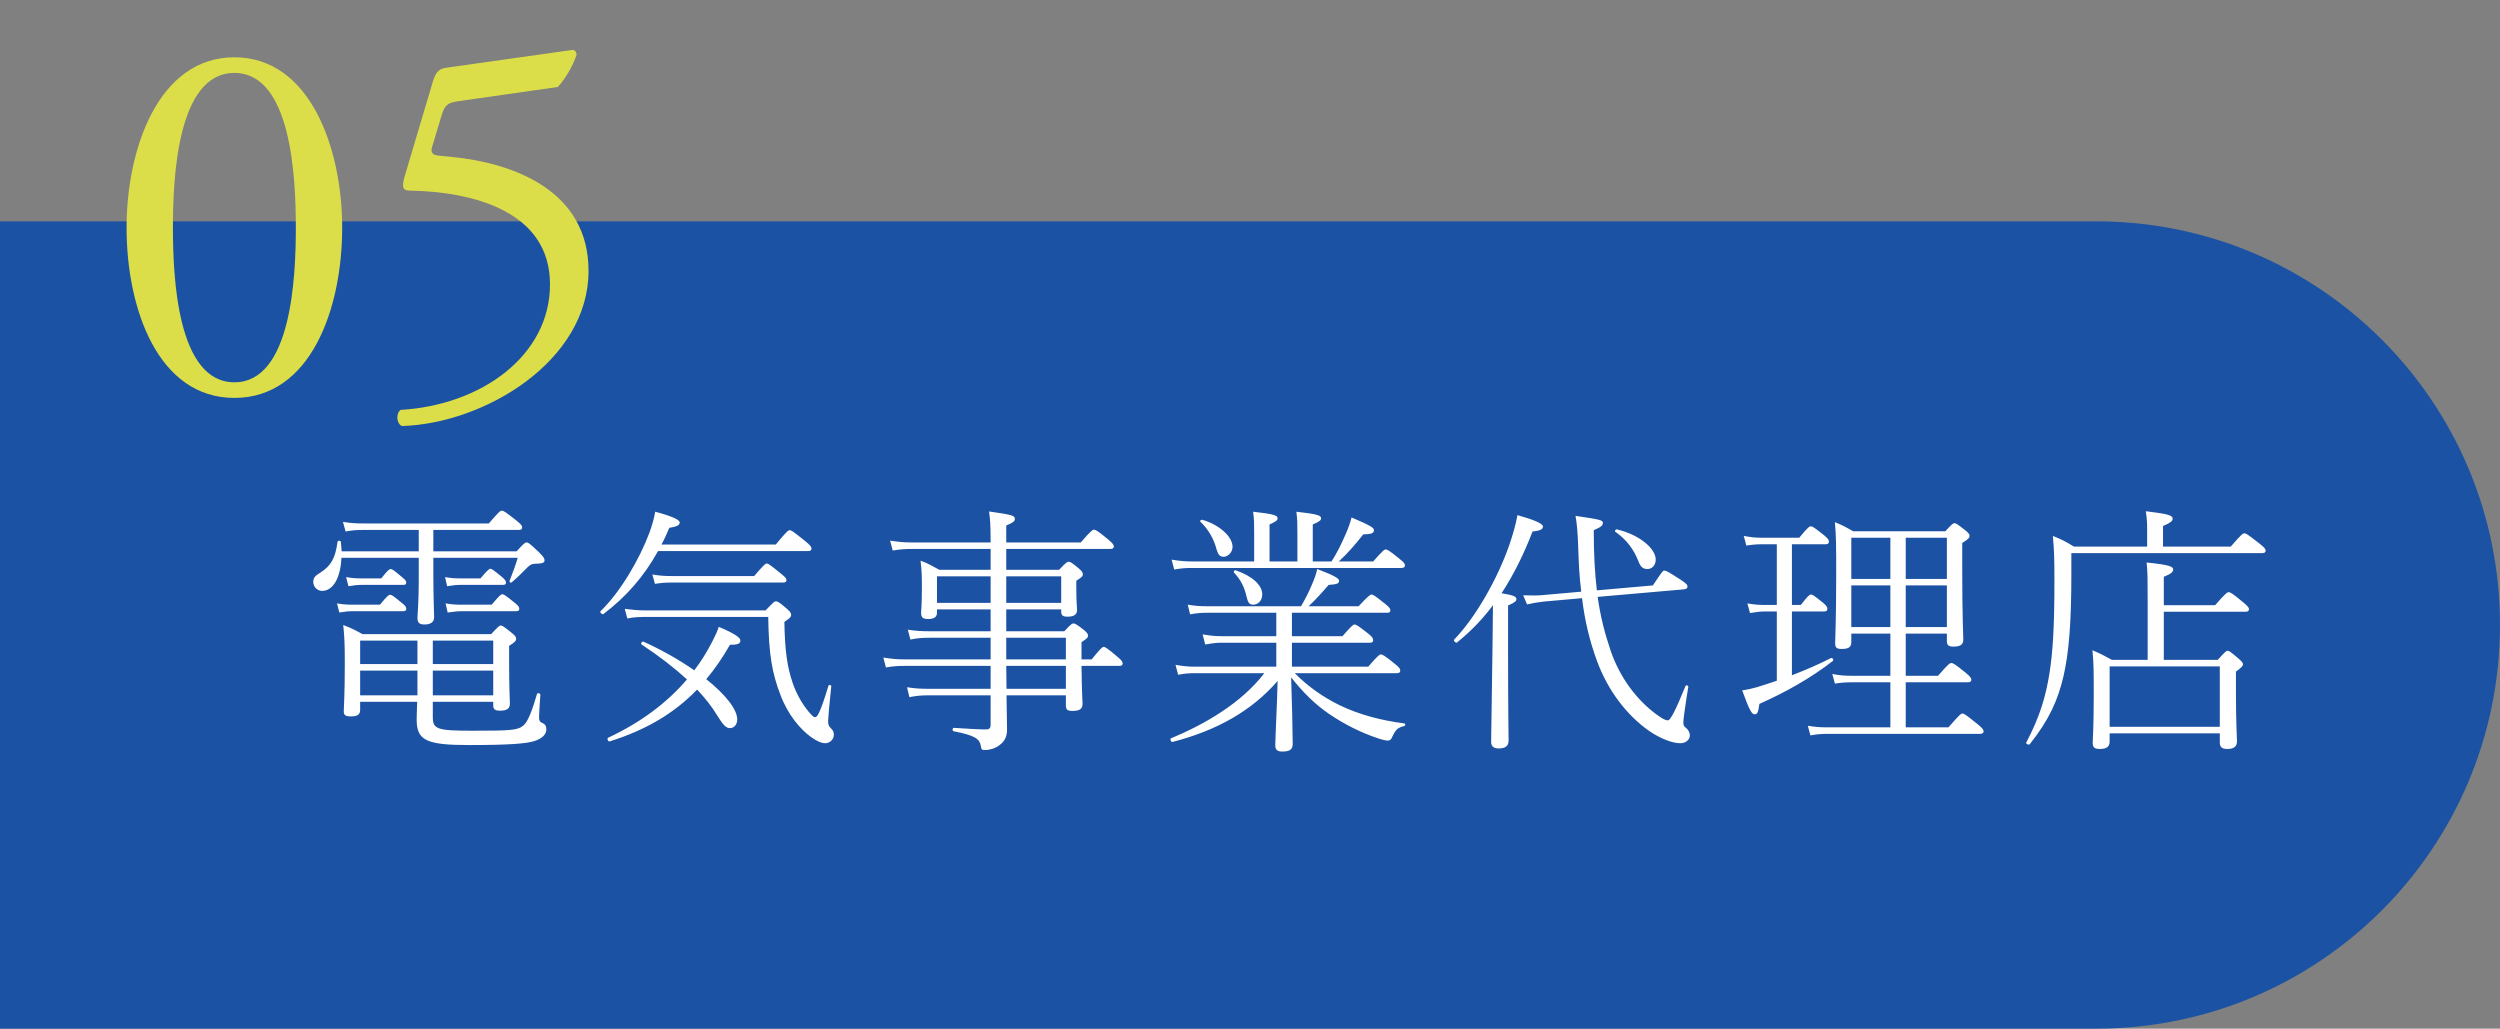 <svg xmlns="http://www.w3.org/2000/svg" width="192" height="79" viewBox="0 0 192 79" fill="none"><rect x="0" y="0" width="192" height="79" fill="#808080" stroke="none"/><path d="M192 48C192 65.121 178.121 79 161 79L0 79L5.42021e-06 17L161 17C178.121 17 192 30.879 192 48Z" fill="#1C52A3"></path><path d="M33.24 53.9V55.06C33.24 56 33.54 56.12 36.32 56.12C39.3 56.12 39.78 56.08 40.22 55.7C40.56 55.4 40.9 54.48 41.24 53.3C41.28 53.18 41.5 53.24 41.5 53.36C41.44 54.08 41.4 54.92 41.4 55.1C41.4 55.36 41.46 55.44 41.64 55.52C41.88 55.62 41.96 55.78 41.96 56.02C41.96 56.42 41.6 56.74 41.02 56.92C40.42 57.1 39.24 57.22 36.04 57.22C32.78 57.22 32 56.88 32 55.28C32 54.94 32.02 54.56 32.04 53.9H27.66V54.5C27.66 54.9 27.44 55.02 26.92 55.02C26.54 55.02 26.4 54.92 26.4 54.64C26.4 54.3 26.48 53.48 26.48 51.04C26.48 49.52 26.46 48.94 26.36 48C26.94 48.22 27.3 48.4 27.84 48.7H37.72C38.28 48.1 38.36 48.04 38.46 48.04C38.56 48.04 38.68 48.1 39.32 48.62C39.62 48.86 39.64 48.96 39.64 49.06C39.64 49.2 39.56 49.32 39.1 49.6V50.76C39.1 52.92 39.16 53.8 39.16 54.04C39.16 54.44 38.9 54.58 38.4 54.58C38.02 54.58 37.88 54.48 37.88 54.16V53.9H33.24ZM33.24 53.4H37.88V51.5H33.24V53.4ZM32.06 53.4V51.5H27.66V53.4H32.06ZM33.24 51H37.88V49.2H33.24V51ZM32.06 51V49.2H27.66V51H32.06ZM26.24 42.34H32.16V40.7H27.9C27.38 40.7 27.08 40.72 26.54 40.82L26.34 40.08C26.96 40.18 27.32 40.2 27.9 40.2H37.54C38.34 39.28 38.42 39.22 38.54 39.22C38.66 39.22 38.78 39.28 39.64 39.96C40.04 40.28 40.1 40.38 40.1 40.5C40.1 40.64 40.02 40.7 39.84 40.7H33.28V42.34H39.68C40.2 41.76 40.32 41.66 40.44 41.66C40.56 41.66 40.68 41.72 41.42 42.44C41.78 42.8 41.82 42.9 41.82 43.04C41.82 43.22 41.68 43.28 41.06 43.3C40.86 43.3 40.7 43.38 40.48 43.6C40.08 44 39.8 44.3 39.3 44.72C39.22 44.8 39.1 44.7 39.14 44.6C39.4 43.92 39.6 43.4 39.76 42.84H33.28V44.12C33.28 45.8 33.34 47.06 33.34 47.4C33.34 47.76 33.1 47.96 32.6 47.96C32.2 47.96 32.06 47.82 32.06 47.44C32.06 47.2 32.16 46.28 32.16 44.62V42.84H26.22C26.16 44.34 25.6 45.38 24.74 45.38C24.36 45.38 24.06 45.06 24.06 44.7C24.06 44.4 24.16 44.24 24.6 43.98C25.42 43.46 25.76 42.86 25.92 41.62C25.94 41.5 26.16 41.5 26.18 41.62L26.24 42.34ZM34.34 45.02L34.18 44.32C34.62 44.4 34.88 44.42 35.34 44.42H36.9C37.46 43.76 37.58 43.68 37.66 43.68C37.76 43.68 37.88 43.76 38.54 44.3C38.8 44.52 38.86 44.64 38.86 44.74C38.86 44.86 38.8 44.92 38.62 44.92H35.36C35.06 44.92 34.84 44.94 34.34 45.02ZM34.38 47.04L34.22 46.34C34.7 46.42 34.96 46.44 35.42 46.44H37.76C38.38 45.72 38.46 45.64 38.58 45.64C38.7 45.64 38.82 45.72 39.54 46.3C39.84 46.54 39.88 46.64 39.88 46.76C39.88 46.88 39.82 46.94 39.64 46.94H35.46C35.12 46.94 34.88 46.98 34.38 47.04ZM26.76 45.02L26.58 44.32C27.04 44.4 27.3 44.42 27.74 44.42H29.28C29.8 43.76 29.92 43.7 30 43.7C30.1 43.7 30.22 43.76 30.92 44.36C31.14 44.54 31.2 44.64 31.2 44.74C31.2 44.86 31.14 44.92 30.96 44.92H27.76C27.48 44.92 27.26 44.94 26.76 45.02ZM26.06 47.04L25.88 46.34C26.36 46.42 26.62 46.44 27.06 46.44H29.18C29.76 45.74 29.86 45.68 29.96 45.68C30.08 45.68 30.18 45.74 30.88 46.32C31.16 46.54 31.2 46.64 31.2 46.76C31.2 46.88 31.14 46.94 30.96 46.94H27.1C26.8 46.94 26.54 46.96 26.06 47.04ZM53.32 51.48C53.86 50.78 54.32 50.02 54.72 49.24C54.96 48.76 55.08 48.52 55.2 48.14C56.38 48.64 56.86 48.96 56.86 49.18C56.86 49.44 56.68 49.52 56.06 49.52C55.5 50.5 54.9 51.38 54.24 52.16C55.72 53.34 56.62 54.48 56.62 55.26C56.62 55.64 56.38 55.92 56.06 55.92C55.76 55.92 55.54 55.68 55.1 54.98C54.7 54.3 54.16 53.62 53.54 52.96C51.78 54.78 49.62 56.06 46.82 56.94C46.7 56.98 46.6 56.72 46.7 56.66C49.22 55.48 51.22 53.98 52.76 52.18C51.8 51.3 50.64 50.4 49.28 49.5C49.18 49.44 49.3 49.24 49.42 49.28C50.88 49.94 52.2 50.7 53.32 51.48ZM50.8 41.82H59.58C60.44 40.78 60.54 40.72 60.66 40.72C60.76 40.72 60.88 40.78 61.82 41.54C62.26 41.9 62.32 42 62.32 42.12C62.32 42.26 62.26 42.32 62.06 42.32H50.54C49.44 44.3 48.08 45.84 46.34 47.16C46.24 47.22 46.04 47.02 46.12 46.94C47.64 45.48 49.12 42.94 49.88 40.9C50.08 40.34 50.24 39.8 50.32 39.3C51.6 39.64 52.2 39.92 52.2 40.12C52.2 40.34 52 40.44 51.4 40.54C51.22 40.98 51.02 41.42 50.8 41.82ZM50.3 44.84L50.1 44.12C50.7 44.22 51.04 44.24 51.6 44.24H57.92C58.68 43.36 58.78 43.28 58.9 43.28C59 43.28 59.12 43.36 59.96 44.04C60.34 44.34 60.4 44.44 60.4 44.56C60.4 44.68 60.32 44.74 60.12 44.74H51.6C51.12 44.74 50.82 44.76 50.3 44.84ZM49.62 46.88H58.8C59.42 46.22 59.48 46.18 59.58 46.18C59.7 46.18 59.82 46.22 60.42 46.74C60.72 47 60.76 47.12 60.76 47.22C60.76 47.36 60.68 47.48 60.24 47.76C60.28 50.02 60.46 51.2 60.86 52.4C61.12 53.18 61.54 53.98 62.12 54.68C62.4 55 62.48 55.08 62.62 55.08C62.76 55.08 63 54.74 63.62 52.68C63.66 52.56 63.86 52.6 63.84 52.72C63.7 54.08 63.6 55.14 63.6 55.34C63.6 55.64 63.62 55.74 63.82 55.94C63.98 56.08 64.04 56.24 64.04 56.42C64.04 56.8 63.72 57.08 63.38 57.08C63.1 57.08 62.72 56.92 62.28 56.6C61.48 56.02 60.5 54.9 59.92 53.32C59.32 51.74 59.04 50.34 59 47.38H49.64C49 47.38 48.66 47.4 48.18 47.5L47.98 46.76C48.64 46.84 49 46.88 49.62 46.88ZM77.28 46.8V48.48H81.74C82.26 47.92 82.34 47.88 82.44 47.88C82.54 47.88 82.66 47.92 83.22 48.36C83.52 48.6 83.56 48.72 83.56 48.82C83.56 48.94 83.52 49.02 83.06 49.32V50.64H83.84C84.52 49.8 84.66 49.68 84.76 49.68C84.88 49.68 85.04 49.78 85.82 50.44C86.16 50.72 86.22 50.84 86.22 50.96C86.22 51.08 86.14 51.14 85.96 51.14H83.06C83.08 53.12 83.14 53.84 83.14 54.06C83.14 54.48 82.86 54.6 82.36 54.6C81.98 54.6 81.86 54.5 81.86 54.18V53.4H77.3C77.32 54.98 77.34 55.54 77.34 56.06C77.34 56.66 77.08 57 76.74 57.24C76.46 57.46 76.04 57.6 75.66 57.6C75.42 57.6 75.38 57.6 75.32 57.26C75.24 56.78 74.92 56.48 73.24 56.16C73.12 56.14 73.14 55.9 73.26 55.9C74.52 55.98 75.16 56.02 75.76 56.02C75.98 56.02 76.08 55.9 76.08 55.68V53.4H71.34C70.72 53.4 70.38 53.44 69.84 53.54L69.66 52.78C70.3 52.88 70.68 52.9 71.32 52.9H76.08V51.14H69.48C68.96 51.14 68.6 51.16 68.04 51.26L67.84 50.5C68.48 50.6 68.86 50.64 69.44 50.64H76.08V48.98H71.44C70.84 48.98 70.48 49 69.92 49.12L69.72 48.36C70.4 48.46 70.76 48.48 71.42 48.48H76.08V46.8H71.96V47.06C71.96 47.4 71.72 47.54 71.28 47.54C70.9 47.54 70.74 47.44 70.74 47.06C70.74 46.86 70.8 46.52 70.8 45.2C70.8 44.3 70.8 43.92 70.7 43.06C71.26 43.26 71.62 43.48 72.14 43.76H76.08V42.16H70.04C69.5 42.16 69.16 42.18 68.56 42.28L68.36 41.52C69.04 41.62 69.4 41.66 70 41.66H76.08C76.08 40.26 76.04 39.88 75.96 39.28C77.78 39.54 77.94 39.6 77.94 39.86C77.94 40 77.86 40.12 77.28 40.36V41.66H83C83.8 40.74 83.92 40.68 84.02 40.68C84.12 40.68 84.26 40.72 85.12 41.44C85.5 41.76 85.54 41.86 85.54 41.96C85.54 42.08 85.48 42.16 85.28 42.16H77.28V43.76H81.34C81.88 43.18 81.98 43.14 82.08 43.14C82.18 43.14 82.28 43.18 82.86 43.66C83.12 43.88 83.16 44 83.16 44.1C83.16 44.24 83.12 44.32 82.66 44.6V45.1C82.66 46.32 82.72 46.74 82.72 46.84C82.72 47.22 82.46 47.36 81.98 47.36C81.62 47.36 81.5 47.26 81.5 46.96V46.8H77.28ZM77.28 46.3H81.5V44.26H77.28V46.3ZM76.08 46.3V44.26H71.96V46.3H76.08ZM81.86 51.14H77.28C77.28 51.72 77.3 52.32 77.3 52.9H81.86V51.14ZM77.28 50.64H81.86V48.98H77.28V50.64ZM98.02 51.2V49.36H93.84C93.42 49.36 93.12 49.4 92.56 49.5L92.36 48.72C92.96 48.82 93.3 48.86 93.82 48.86H98.02V47.06H92.76C92.28 47.06 91.96 47.08 91.4 47.18L91.22 46.44C91.82 46.54 92.18 46.56 92.72 46.56H99.92C100.28 45.94 100.56 45.38 100.78 44.84C100.96 44.42 101.1 44.04 101.16 43.7C102.36 44.16 102.84 44.4 102.84 44.6C102.84 44.8 102.72 44.88 102.04 44.92C101.54 45.5 101.02 46.08 100.5 46.56H104.34C105.12 45.72 105.24 45.66 105.34 45.66C105.44 45.66 105.56 45.72 106.36 46.36C106.74 46.66 106.78 46.76 106.78 46.88C106.78 47 106.72 47.06 106.52 47.06H99.22V48.86H103.1C103.8 48.06 103.92 47.96 104.04 47.96C104.14 47.96 104.32 48.06 105.08 48.66C105.42 48.92 105.46 49.06 105.46 49.16C105.46 49.3 105.4 49.36 105.2 49.36H99.22V51.2H105.08C105.84 50.32 105.96 50.26 106.06 50.26C106.16 50.26 106.34 50.34 107.12 50.98C107.48 51.26 107.54 51.38 107.54 51.5C107.54 51.64 107.46 51.7 107.28 51.7H99.44C100.44 52.72 101.62 53.54 102.88 54.16C104.38 54.88 106.02 55.32 107.86 55.56C107.96 55.58 107.94 55.74 107.84 55.76C107.36 55.88 107.2 56 106.92 56.6C106.86 56.76 106.76 56.88 106.6 56.88C106.46 56.88 106.18 56.82 105.82 56.7C104.5 56.26 103.2 55.6 102.06 54.82C101.06 54.14 100.1 53.22 99.16 52.02C99.18 53.08 99.22 53.88 99.24 54.8C99.26 55.98 99.28 56.86 99.28 57.14C99.28 57.56 99.04 57.72 98.48 57.72C98.08 57.72 97.94 57.56 97.94 57.24C97.94 56.94 97.98 56.3 98.02 55.12C98.06 54.18 98.1 53.26 98.12 52.3C96.1 54.62 93.44 56.1 90.06 56.98C89.94 57.02 89.82 56.74 89.94 56.7C92.54 55.62 95.36 53.98 97.1 51.7H91.78C91.32 51.7 91.04 51.72 90.48 51.82L90.28 51.06C90.86 51.16 91.22 51.2 91.76 51.2H98.02ZM99.64 43.12V40.92C99.64 40.18 99.64 39.92 99.56 39.3C101.22 39.48 101.46 39.6 101.46 39.8C101.46 39.94 101.38 40.04 100.82 40.28V43.12H102.26C102.66 42.5 102.96 41.9 103.34 41.04C103.58 40.5 103.7 40.12 103.8 39.74C105.24 40.36 105.52 40.52 105.52 40.72C105.52 40.94 105.32 41.04 104.7 41.04C104.08 41.82 103.5 42.5 102.82 43.12H105.46C106.22 42.26 106.32 42.2 106.42 42.2C106.54 42.2 106.68 42.26 107.46 42.9C107.84 43.2 107.9 43.3 107.9 43.42C107.9 43.54 107.82 43.62 107.64 43.62H91.56C91.06 43.62 90.74 43.64 90.18 43.74L89.98 42.98C90.6 43.08 90.98 43.12 91.54 43.12H96.32V40.92C96.32 40.18 96.32 39.92 96.24 39.3C97.9 39.48 98.12 39.6 98.12 39.8C98.12 39.94 98.04 40.04 97.5 40.28V43.12H99.64ZM92.2 40.08C92.12 40 92.24 39.9 92.34 39.92C93.7 40.32 94.66 41.24 94.66 42C94.66 42.4 94.32 42.76 93.98 42.76C93.7 42.76 93.56 42.62 93.44 42.22C93.24 41.42 92.8 40.64 92.2 40.08ZM94.78 43.98C94.7 43.9 94.82 43.76 94.9 43.8C96.18 44.24 96.94 44.94 96.94 45.64C96.94 46.16 96.6 46.44 96.24 46.44C95.96 46.44 95.84 46.28 95.74 45.84C95.58 45.12 95.3 44.54 94.78 43.98ZM115.82 46.5V49.9C115.82 54.66 115.86 56.38 115.86 56.88C115.86 57.3 115.6 57.48 115.1 57.48C114.74 57.48 114.52 57.34 114.52 56.98C114.52 56.62 114.54 55.28 114.62 49.98C114.64 48.82 114.64 47.66 114.66 46.48C113.84 47.58 112.92 48.52 111.9 49.34C111.82 49.42 111.6 49.2 111.68 49.12C113.34 47.4 115 44.46 115.9 41.9C116.18 41.08 116.42 40.26 116.54 39.56C117.88 39.94 118.5 40.22 118.5 40.44C118.5 40.66 118.26 40.76 117.7 40.82C117.02 42.58 116.24 44.16 115.32 45.56C116.28 45.72 116.46 45.82 116.46 46.02C116.46 46.14 116.38 46.26 115.82 46.5ZM118.52 45.7L121.44 45.44C121.3 44.36 121.24 43.18 121.2 41.84C121.16 40.86 121.12 40.32 121 39.62C122.96 39.9 123.1 39.96 123.1 40.16C123.1 40.34 123 40.46 122.4 40.72C122.4 42.54 122.48 44.04 122.64 45.34L126.94 44.96C127.64 43.92 127.7 43.82 127.82 43.82C127.94 43.82 128.12 43.9 129.1 44.54C129.56 44.84 129.6 44.94 129.6 45.06C129.6 45.16 129.52 45.24 129.34 45.26L122.7 45.84C122.92 47.4 123.26 48.68 123.7 49.98C124.42 52.08 125.74 53.8 127.26 54.9C127.66 55.18 127.86 55.32 128.1 55.32C128.28 55.32 128.68 54.58 129.44 52.7C129.48 52.58 129.68 52.64 129.66 52.76C129.38 54.48 129.28 55.3 129.28 55.48C129.28 55.7 129.34 55.8 129.48 55.9C129.68 56.06 129.78 56.26 129.78 56.48C129.78 56.8 129.48 57.08 129.04 57.08C128.46 57.08 127.52 56.74 126.6 56.1C124.96 54.92 123.52 53.12 122.64 50.74C122.1 49.26 121.72 47.74 121.5 45.94L118.56 46.2C118.04 46.26 117.7 46.32 117.28 46.42L116.98 45.72C117.72 45.74 118.14 45.74 118.52 45.7ZM124.06 40.84C123.98 40.78 124.08 40.64 124.18 40.66C125.9 41.06 127.16 42.12 127.16 42.98C127.16 43.4 126.88 43.7 126.54 43.7C126.18 43.7 126 43.56 125.82 43.08C125.48 42.22 124.96 41.48 124.06 40.84ZM146.36 48.66V51.9H148.84C149.66 50.96 149.76 50.92 149.86 50.92C149.98 50.92 150.1 50.96 150.98 51.68C151.34 51.98 151.4 52.1 151.4 52.2C151.4 52.32 151.32 52.4 151.14 52.4H146.36V55.86H149.64C150.52 54.86 150.6 54.8 150.72 54.8C150.84 54.8 150.94 54.86 151.86 55.6C152.28 55.94 152.34 56.06 152.34 56.16C152.34 56.28 152.26 56.36 152.06 56.36H140.42C139.88 56.36 139.58 56.38 139.04 56.48L138.84 55.74C139.46 55.84 139.8 55.86 140.4 55.86H145.18V52.4H142.26C141.76 52.4 141.44 52.42 140.92 52.5L140.72 51.76C141.34 51.88 141.66 51.9 142.24 51.9H145.18V48.66H142.18V49.32C142.18 49.72 141.94 49.84 141.44 49.84C141.06 49.84 140.94 49.74 140.94 49.4C140.94 49 141.02 47.62 141.02 44.18C141.02 41.92 141.02 41.24 140.92 40.1C141.46 40.32 141.8 40.5 142.32 40.8H149.4C149.92 40.24 150 40.18 150.1 40.18C150.2 40.18 150.32 40.24 150.9 40.7C151.22 40.94 151.26 41.06 151.26 41.16C151.26 41.3 151.16 41.42 150.7 41.7V43.94C150.7 47.28 150.78 48.74 150.78 49.12C150.78 49.52 150.54 49.66 150.02 49.66C149.66 49.66 149.52 49.56 149.52 49.22V48.66H146.36ZM146.36 48.16H149.52V44.96H146.36V48.16ZM146.36 44.46H149.52V41.3H146.36V44.46ZM142.18 48.16H145.18V44.96H142.18V48.16ZM142.18 44.46H145.18V41.3H142.18V44.46ZM137.62 46.96V51.86C138.66 51.46 139.68 51.02 140.62 50.54C140.72 50.48 140.86 50.68 140.76 50.76C139.1 52.06 137.18 53.14 135.12 54.06C135.04 54.7 134.96 54.86 134.76 54.86C134.56 54.86 134.38 54.64 133.8 53.02C134.22 52.96 134.56 52.88 134.92 52.78C135.44 52.62 135.94 52.46 136.46 52.28V46.96H135.6C135.18 46.96 134.92 47 134.4 47.08L134.2 46.34C134.76 46.44 135.08 46.46 135.58 46.46H136.46V41.8H135.38C134.92 41.8 134.62 41.82 134.12 41.9L133.92 41.16C134.48 41.26 134.82 41.3 135.36 41.3H138.18C138.86 40.48 138.96 40.42 139.08 40.42C139.18 40.42 139.3 40.48 140.08 41.1C140.42 41.38 140.46 41.48 140.46 41.6C140.46 41.72 140.4 41.8 140.2 41.8H137.62V46.46H138.3C138.88 45.72 138.98 45.66 139.08 45.66C139.2 45.66 139.3 45.72 140.02 46.3C140.3 46.54 140.34 46.64 140.34 46.76C140.34 46.9 140.28 46.96 140.08 46.96H137.62ZM164.9 41.98V40.64C164.9 40.24 164.9 39.98 164.8 39.26C166.62 39.48 166.86 39.6 166.86 39.84C166.86 40 166.72 40.14 166.12 40.4V41.98H171.32C172.18 41 172.24 40.96 172.38 40.96C172.48 40.96 172.58 41 173.52 41.74C173.96 42.08 174 42.18 174 42.3C174 42.42 173.92 42.48 173.72 42.48H159.08V44.06C159.08 47.96 158.88 50.16 158.48 51.92C158.06 53.72 157.4 55.26 155.88 57.16C155.8 57.24 155.56 57.12 155.62 57.02C156.68 55 157.12 53.46 157.4 51.7C157.66 50.06 157.78 48.1 157.78 44.66C157.78 42.86 157.76 42.3 157.66 41.16C158.28 41.4 158.7 41.62 159.28 41.98H164.9ZM164.94 50.68V46C164.94 44.64 164.94 43.88 164.86 43.2C166.64 43.38 166.9 43.52 166.9 43.74C166.9 43.92 166.76 44.06 166.18 44.3V46.48H170.12C170.94 45.54 171.06 45.48 171.16 45.48C171.28 45.48 171.42 45.54 172.28 46.26C172.66 46.58 172.72 46.68 172.72 46.78C172.72 46.92 172.64 46.98 172.46 46.98H166.18V50.68H170.32C170.9 50.04 170.98 49.98 171.08 49.98C171.18 49.98 171.3 50.04 171.92 50.58C172.2 50.82 172.26 50.92 172.26 51.02C172.26 51.14 172.16 51.26 171.72 51.58V53.1C171.72 55.64 171.8 56.64 171.8 56.92C171.8 57.34 171.56 57.52 171.06 57.52C170.64 57.52 170.48 57.38 170.48 57V56.32H162.02V56.94C162.02 57.36 161.78 57.52 161.26 57.52C160.88 57.52 160.72 57.42 160.72 57.04C160.72 56.72 160.8 55.88 160.8 53.4C160.8 51.66 160.8 50.96 160.7 49.94C161.28 50.18 161.66 50.38 162.2 50.68H164.94ZM170.48 55.82V51.18H162.02V55.82H170.48Z" fill="white"></path><path d="M18 4.4C23.84 4.4 26.28 11.44 26.28 17.48C26.28 23.76 23.84 30.56 18 30.56C12.16 30.56 9.72 23.76 9.72 17.48C9.72 11.44 12.16 4.4 18 4.4ZM18 5.6C13.6 5.6 13.28 13.72 13.28 17.48C13.28 21.24 13.6 29.36 18 29.36C22.4 29.36 22.72 21.24 22.72 17.48C22.72 13.72 22.4 5.6 18 5.6ZM31.12 13.4L33.24 6.28C33.44 5.64 33.64 5.28 34.28 5.2L43.92 3.84C44.16 3.8 44.28 4.04 44.28 4.2C44 5.08 43.4 6.08 42.84 6.68L35.28 7.76C34.36 7.88 34.16 8.08 33.92 8.84L33.2 11.24C33.04 11.72 33.2 11.92 33.76 11.96L34.6 12.04C39.6 12.52 45.2 14.72 45.2 20.8C45.2 27.72 37.24 32.52 30.88 32.72C30.44 32.56 30.4 31.76 30.76 31.48C36.96 31.12 42.24 27.32 42.24 21.84C42.24 16.16 36.2 14.72 31.48 14.64C30.88 14.64 30.84 14.32 31.12 13.4Z" fill="#DBDE48"></path></svg>